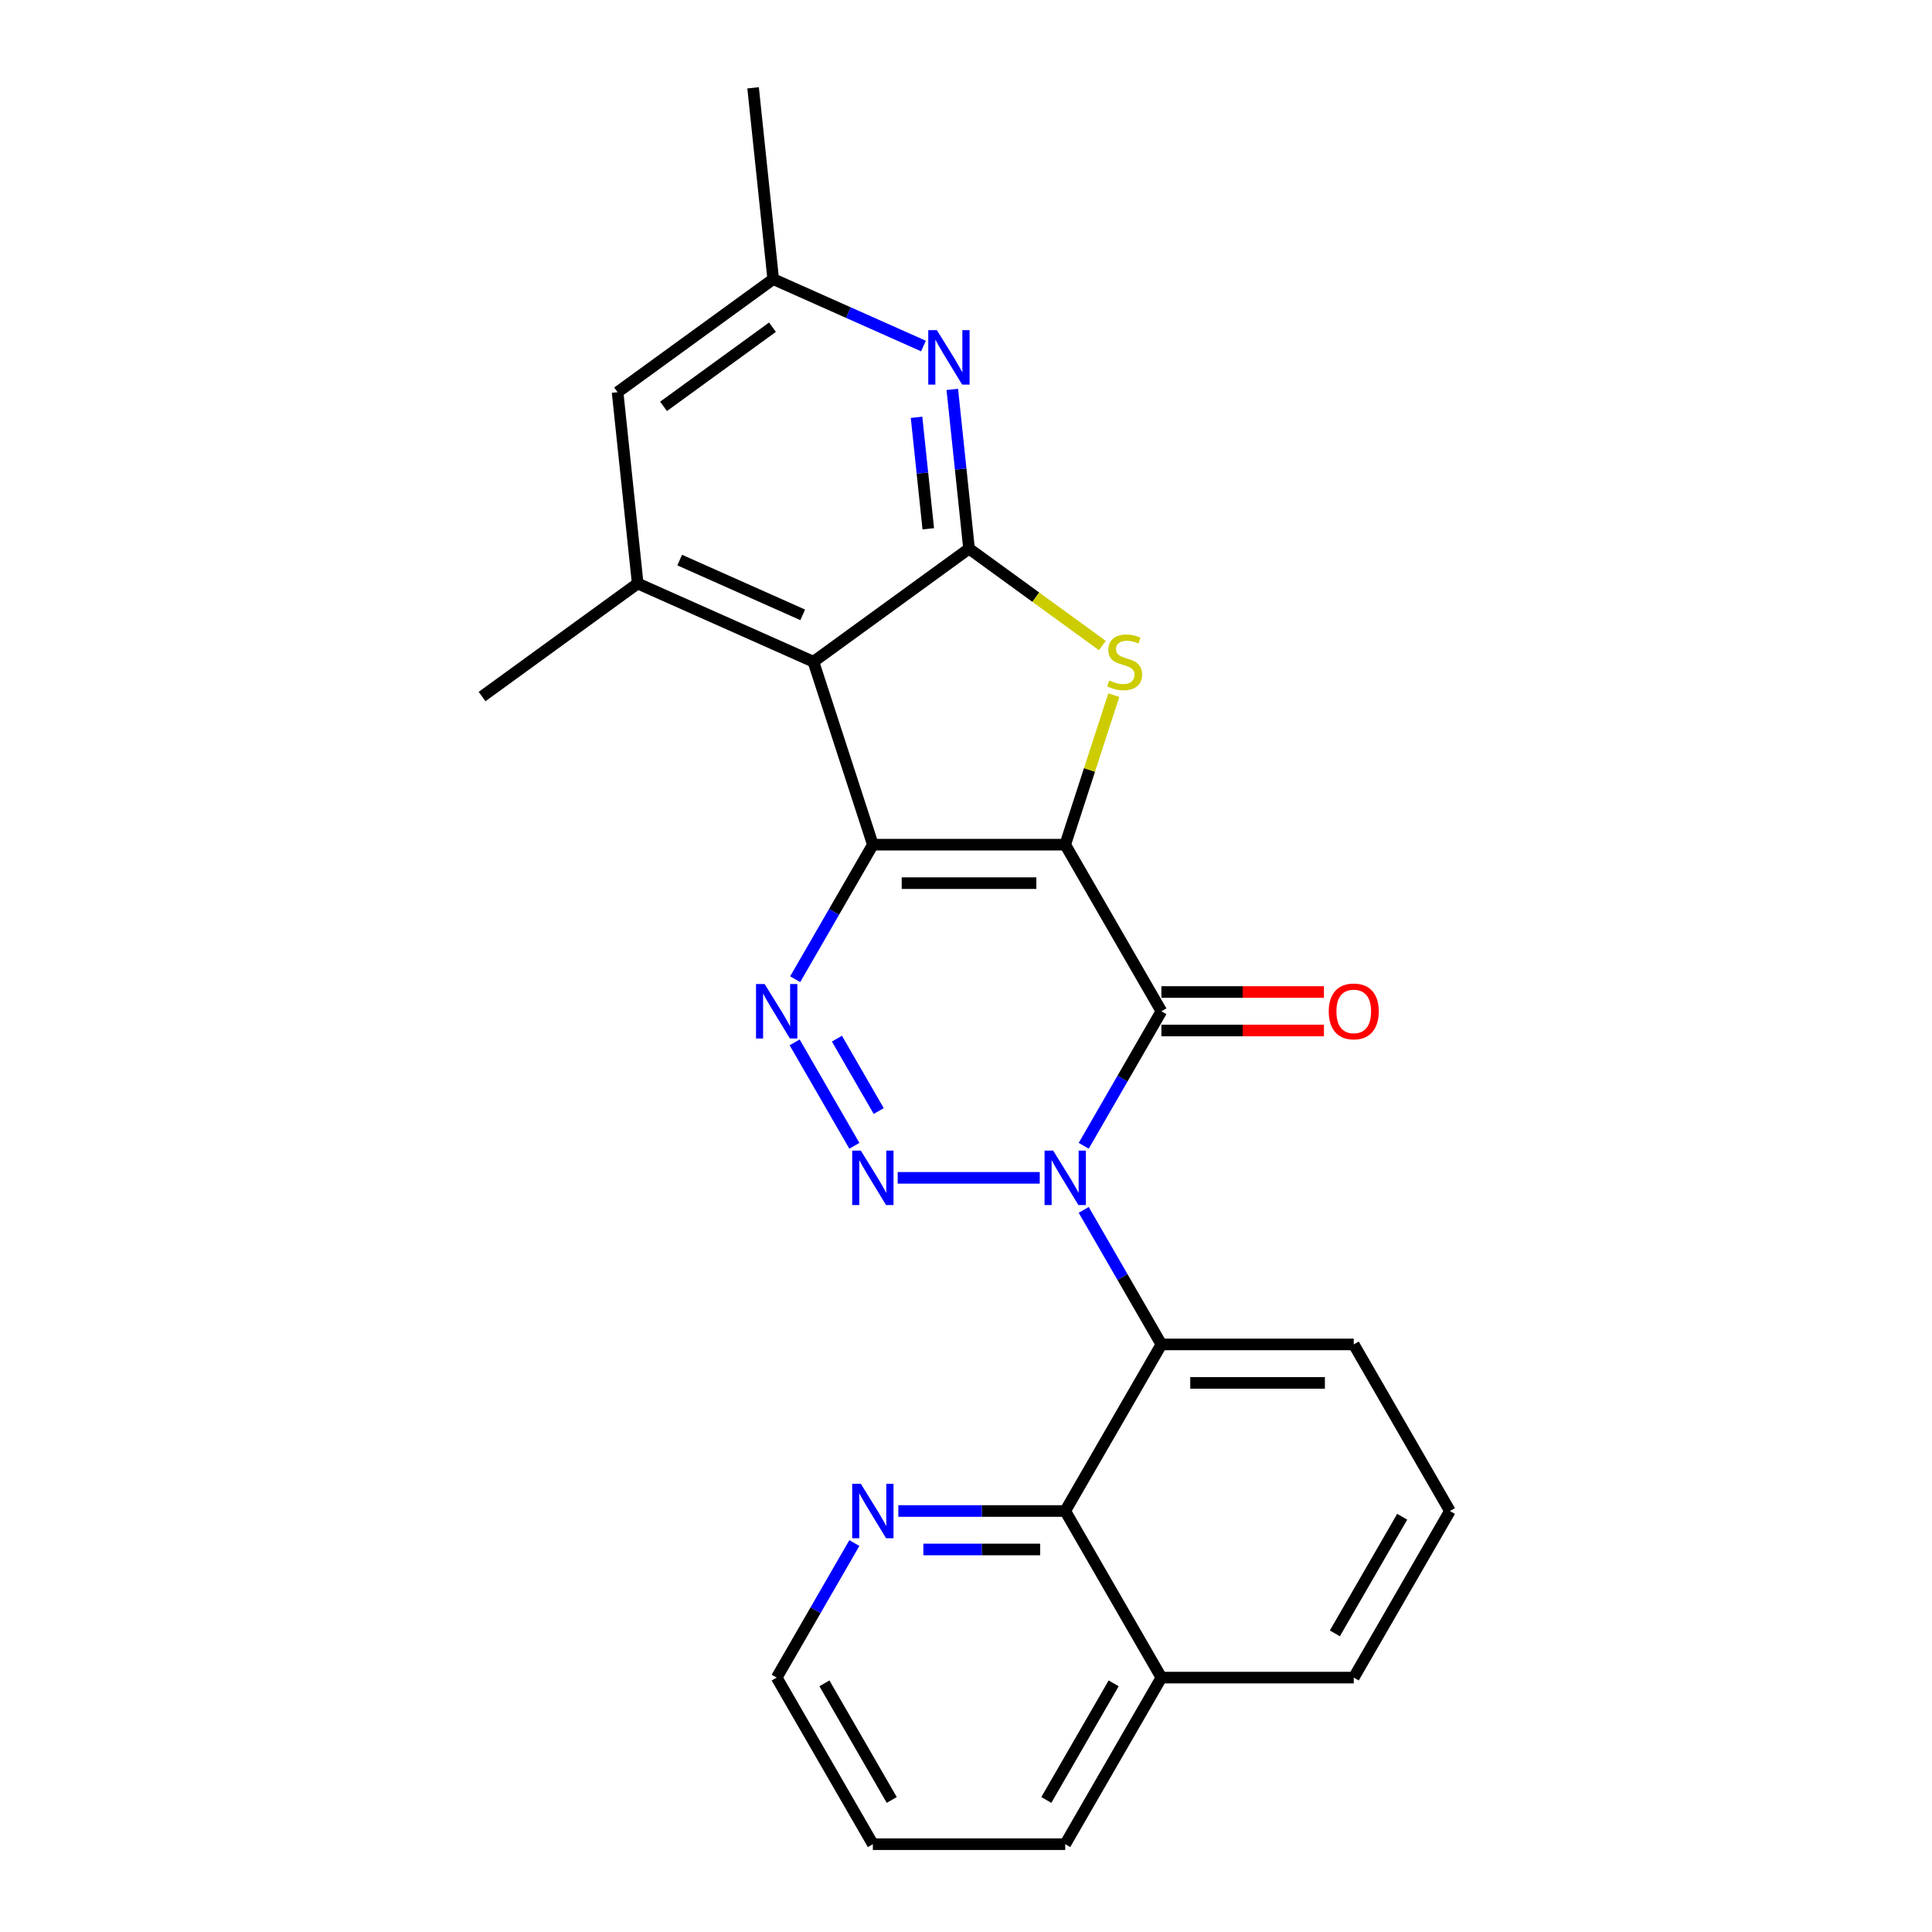 <?xml version='1.0' encoding='iso-8859-1'?>
<svg version='1.1' baseProfile='full'
              xmlns='http://www.w3.org/2000/svg'
                      xmlns:rdkit='http://www.rdkit.org/xml'
                      xmlns:xlink='http://www.w3.org/1999/xlink'
                  xml:space='preserve'
width='1000px' height='1000px' viewBox='0 0 1000 1000'>
<!-- END OF HEADER -->
<rect style='opacity:1.0;fill:#FFFFFF;stroke:none' width='1000' height='1000' x='0' y='0'> </rect>
<path class='bond-0' d='M 551.354,437.199 L 451.79,437.199' style='fill:none;fill-rule:evenodd;stroke:#000000;stroke-width:6px;stroke-linecap:butt;stroke-linejoin:miter;stroke-opacity:1' />
<path class='bond-0' d='M 536.419,457.112 L 466.725,457.112' style='fill:none;fill-rule:evenodd;stroke:#000000;stroke-width:6px;stroke-linecap:butt;stroke-linejoin:miter;stroke-opacity:1' />
<path class='bond-2' d='M 551.354,437.199 L 601.135,523.423' style='fill:none;fill-rule:evenodd;stroke:#000000;stroke-width:6px;stroke-linecap:butt;stroke-linejoin:miter;stroke-opacity:1' />
<path class='bond-6' d='M 551.354,437.199 L 563.926,398.506' style='fill:none;fill-rule:evenodd;stroke:#000000;stroke-width:6px;stroke-linecap:butt;stroke-linejoin:miter;stroke-opacity:1' />
<path class='bond-6' d='M 563.926,398.506 L 576.498,359.813' style='fill:none;fill-rule:evenodd;stroke:#CCCC00;stroke-width:6px;stroke-linecap:butt;stroke-linejoin:miter;stroke-opacity:1' />
<path class='bond-4' d='M 451.79,437.199 L 431.688,472.017' style='fill:none;fill-rule:evenodd;stroke:#000000;stroke-width:6px;stroke-linecap:butt;stroke-linejoin:miter;stroke-opacity:1' />
<path class='bond-4' d='M 431.688,472.017 L 411.585,506.836' style='fill:none;fill-rule:evenodd;stroke:#0000FF;stroke-width:6px;stroke-linecap:butt;stroke-linejoin:miter;stroke-opacity:1' />
<path class='bond-5' d='M 451.79,437.199 L 421.024,342.508' style='fill:none;fill-rule:evenodd;stroke:#000000;stroke-width:6px;stroke-linecap:butt;stroke-linejoin:miter;stroke-opacity:1' />
<path class='bond-1' d='M 560.93,593.06 L 581.033,558.242' style='fill:none;fill-rule:evenodd;stroke:#0000FF;stroke-width:6px;stroke-linecap:butt;stroke-linejoin:miter;stroke-opacity:1' />
<path class='bond-1' d='M 581.033,558.242 L 601.135,523.423' style='fill:none;fill-rule:evenodd;stroke:#000000;stroke-width:6px;stroke-linecap:butt;stroke-linejoin:miter;stroke-opacity:1' />
<path class='bond-3' d='M 538.172,609.648 L 464.643,609.648' style='fill:none;fill-rule:evenodd;stroke:#0000FF;stroke-width:6px;stroke-linecap:butt;stroke-linejoin:miter;stroke-opacity:1' />
<path class='bond-8' d='M 560.93,626.235 L 581.033,661.054' style='fill:none;fill-rule:evenodd;stroke:#0000FF;stroke-width:6px;stroke-linecap:butt;stroke-linejoin:miter;stroke-opacity:1' />
<path class='bond-8' d='M 581.033,661.054 L 601.135,695.872' style='fill:none;fill-rule:evenodd;stroke:#000000;stroke-width:6px;stroke-linecap:butt;stroke-linejoin:miter;stroke-opacity:1' />
<path class='bond-12' d='M 601.135,533.38 L 643.201,533.38' style='fill:none;fill-rule:evenodd;stroke:#000000;stroke-width:6px;stroke-linecap:butt;stroke-linejoin:miter;stroke-opacity:1' />
<path class='bond-12' d='M 643.201,533.38 L 685.267,533.38' style='fill:none;fill-rule:evenodd;stroke:#FF0000;stroke-width:6px;stroke-linecap:butt;stroke-linejoin:miter;stroke-opacity:1' />
<path class='bond-12' d='M 601.135,513.467 L 643.201,513.467' style='fill:none;fill-rule:evenodd;stroke:#000000;stroke-width:6px;stroke-linecap:butt;stroke-linejoin:miter;stroke-opacity:1' />
<path class='bond-12' d='M 643.201,513.467 L 685.267,513.467' style='fill:none;fill-rule:evenodd;stroke:#FF0000;stroke-width:6px;stroke-linecap:butt;stroke-linejoin:miter;stroke-opacity:1' />
<path class='bond-26' d='M 442.214,593.06 L 411.309,539.532' style='fill:none;fill-rule:evenodd;stroke:#0000FF;stroke-width:6px;stroke-linecap:butt;stroke-linejoin:miter;stroke-opacity:1' />
<path class='bond-26' d='M 454.823,575.075 L 433.19,537.605' style='fill:none;fill-rule:evenodd;stroke:#0000FF;stroke-width:6px;stroke-linecap:butt;stroke-linejoin:miter;stroke-opacity:1' />
<path class='bond-10' d='M 421.024,342.508 L 330.068,302.012' style='fill:none;fill-rule:evenodd;stroke:#000000;stroke-width:6px;stroke-linecap:butt;stroke-linejoin:miter;stroke-opacity:1' />
<path class='bond-10' d='M 415.479,318.243 L 351.81,289.896' style='fill:none;fill-rule:evenodd;stroke:#000000;stroke-width:6px;stroke-linecap:butt;stroke-linejoin:miter;stroke-opacity:1' />
<path class='bond-25' d='M 421.024,342.508 L 501.572,283.987' style='fill:none;fill-rule:evenodd;stroke:#000000;stroke-width:6px;stroke-linecap:butt;stroke-linejoin:miter;stroke-opacity:1' />
<path class='bond-7' d='M 570.591,334.132 L 536.082,309.059' style='fill:none;fill-rule:evenodd;stroke:#CCCC00;stroke-width:6px;stroke-linecap:butt;stroke-linejoin:miter;stroke-opacity:1' />
<path class='bond-7' d='M 536.082,309.059 L 501.572,283.987' style='fill:none;fill-rule:evenodd;stroke:#000000;stroke-width:6px;stroke-linecap:butt;stroke-linejoin:miter;stroke-opacity:1' />
<path class='bond-9' d='M 501.572,283.987 L 497.24,242.771' style='fill:none;fill-rule:evenodd;stroke:#000000;stroke-width:6px;stroke-linecap:butt;stroke-linejoin:miter;stroke-opacity:1' />
<path class='bond-9' d='M 497.24,242.771 L 492.908,201.556' style='fill:none;fill-rule:evenodd;stroke:#0000FF;stroke-width:6px;stroke-linecap:butt;stroke-linejoin:miter;stroke-opacity:1' />
<path class='bond-9' d='M 480.469,273.703 L 477.437,244.853' style='fill:none;fill-rule:evenodd;stroke:#000000;stroke-width:6px;stroke-linecap:butt;stroke-linejoin:miter;stroke-opacity:1' />
<path class='bond-9' d='M 477.437,244.853 L 474.404,216.002' style='fill:none;fill-rule:evenodd;stroke:#0000FF;stroke-width:6px;stroke-linecap:butt;stroke-linejoin:miter;stroke-opacity:1' />
<path class='bond-11' d='M 601.135,695.872 L 551.354,782.097' style='fill:none;fill-rule:evenodd;stroke:#000000;stroke-width:6px;stroke-linecap:butt;stroke-linejoin:miter;stroke-opacity:1' />
<path class='bond-17' d='M 601.135,695.872 L 700.699,695.872' style='fill:none;fill-rule:evenodd;stroke:#000000;stroke-width:6px;stroke-linecap:butt;stroke-linejoin:miter;stroke-opacity:1' />
<path class='bond-17' d='M 616.07,715.785 L 685.764,715.785' style='fill:none;fill-rule:evenodd;stroke:#000000;stroke-width:6px;stroke-linecap:butt;stroke-linejoin:miter;stroke-opacity:1' />
<path class='bond-15' d='M 477.983,179.1 L 439.096,161.786' style='fill:none;fill-rule:evenodd;stroke:#0000FF;stroke-width:6px;stroke-linecap:butt;stroke-linejoin:miter;stroke-opacity:1' />
<path class='bond-15' d='M 439.096,161.786 L 400.209,144.473' style='fill:none;fill-rule:evenodd;stroke:#000000;stroke-width:6px;stroke-linecap:butt;stroke-linejoin:miter;stroke-opacity:1' />
<path class='bond-14' d='M 330.068,302.012 L 319.661,202.994' style='fill:none;fill-rule:evenodd;stroke:#000000;stroke-width:6px;stroke-linecap:butt;stroke-linejoin:miter;stroke-opacity:1' />
<path class='bond-18' d='M 330.068,302.012 L 249.519,360.534' style='fill:none;fill-rule:evenodd;stroke:#000000;stroke-width:6px;stroke-linecap:butt;stroke-linejoin:miter;stroke-opacity:1' />
<path class='bond-13' d='M 551.354,782.097 L 508.163,782.097' style='fill:none;fill-rule:evenodd;stroke:#000000;stroke-width:6px;stroke-linecap:butt;stroke-linejoin:miter;stroke-opacity:1' />
<path class='bond-13' d='M 508.163,782.097 L 464.973,782.097' style='fill:none;fill-rule:evenodd;stroke:#0000FF;stroke-width:6px;stroke-linecap:butt;stroke-linejoin:miter;stroke-opacity:1' />
<path class='bond-13' d='M 538.397,802.009 L 508.163,802.009' style='fill:none;fill-rule:evenodd;stroke:#000000;stroke-width:6px;stroke-linecap:butt;stroke-linejoin:miter;stroke-opacity:1' />
<path class='bond-13' d='M 508.163,802.009 L 477.93,802.009' style='fill:none;fill-rule:evenodd;stroke:#0000FF;stroke-width:6px;stroke-linecap:butt;stroke-linejoin:miter;stroke-opacity:1' />
<path class='bond-16' d='M 551.354,782.097 L 601.135,868.321' style='fill:none;fill-rule:evenodd;stroke:#000000;stroke-width:6px;stroke-linecap:butt;stroke-linejoin:miter;stroke-opacity:1' />
<path class='bond-20' d='M 442.214,798.684 L 422.111,833.502' style='fill:none;fill-rule:evenodd;stroke:#0000FF;stroke-width:6px;stroke-linecap:butt;stroke-linejoin:miter;stroke-opacity:1' />
<path class='bond-20' d='M 422.111,833.502 L 402.009,868.321' style='fill:none;fill-rule:evenodd;stroke:#000000;stroke-width:6px;stroke-linecap:butt;stroke-linejoin:miter;stroke-opacity:1' />
<path class='bond-27' d='M 319.661,202.994 L 400.209,144.473' style='fill:none;fill-rule:evenodd;stroke:#000000;stroke-width:6px;stroke-linecap:butt;stroke-linejoin:miter;stroke-opacity:1' />
<path class='bond-27' d='M 343.447,210.326 L 399.831,169.361' style='fill:none;fill-rule:evenodd;stroke:#000000;stroke-width:6px;stroke-linecap:butt;stroke-linejoin:miter;stroke-opacity:1' />
<path class='bond-22' d='M 400.209,144.473 L 389.802,45.455' style='fill:none;fill-rule:evenodd;stroke:#000000;stroke-width:6px;stroke-linecap:butt;stroke-linejoin:miter;stroke-opacity:1' />
<path class='bond-23' d='M 601.135,868.321 L 551.354,954.545' style='fill:none;fill-rule:evenodd;stroke:#000000;stroke-width:6px;stroke-linecap:butt;stroke-linejoin:miter;stroke-opacity:1' />
<path class='bond-23' d='M 576.423,871.298 L 541.576,931.655' style='fill:none;fill-rule:evenodd;stroke:#000000;stroke-width:6px;stroke-linecap:butt;stroke-linejoin:miter;stroke-opacity:1' />
<path class='bond-28' d='M 601.135,868.321 L 700.699,868.321' style='fill:none;fill-rule:evenodd;stroke:#000000;stroke-width:6px;stroke-linecap:butt;stroke-linejoin:miter;stroke-opacity:1' />
<path class='bond-19' d='M 700.699,695.872 L 750.481,782.097' style='fill:none;fill-rule:evenodd;stroke:#000000;stroke-width:6px;stroke-linecap:butt;stroke-linejoin:miter;stroke-opacity:1' />
<path class='bond-21' d='M 750.481,782.097 L 700.699,868.321' style='fill:none;fill-rule:evenodd;stroke:#000000;stroke-width:6px;stroke-linecap:butt;stroke-linejoin:miter;stroke-opacity:1' />
<path class='bond-21' d='M 725.768,785.074 L 690.921,845.431' style='fill:none;fill-rule:evenodd;stroke:#000000;stroke-width:6px;stroke-linecap:butt;stroke-linejoin:miter;stroke-opacity:1' />
<path class='bond-29' d='M 402.009,868.321 L 451.79,954.545' style='fill:none;fill-rule:evenodd;stroke:#000000;stroke-width:6px;stroke-linecap:butt;stroke-linejoin:miter;stroke-opacity:1' />
<path class='bond-29' d='M 426.721,871.298 L 461.568,931.655' style='fill:none;fill-rule:evenodd;stroke:#000000;stroke-width:6px;stroke-linecap:butt;stroke-linejoin:miter;stroke-opacity:1' />
<path class='bond-24' d='M 551.354,954.545 L 451.79,954.545' style='fill:none;fill-rule:evenodd;stroke:#000000;stroke-width:6px;stroke-linecap:butt;stroke-linejoin:miter;stroke-opacity:1' />
<path  class='atom-2' d='M 545.121 595.55
L 554.361 610.484
Q 555.277 611.958, 556.75 614.626
Q 558.224 617.294, 558.303 617.454
L 558.303 595.55
L 562.047 595.55
L 562.047 623.746
L 558.184 623.746
L 548.267 607.418
Q 547.112 605.506, 545.878 603.316
Q 544.683 601.125, 544.325 600.448
L 544.325 623.746
L 540.661 623.746
L 540.661 595.55
L 545.121 595.55
' fill='#0000FF'/>
<path  class='atom-4' d='M 445.558 595.55
L 454.797 610.484
Q 455.713 611.958, 457.187 614.626
Q 458.66 617.294, 458.74 617.454
L 458.74 595.55
L 462.483 595.55
L 462.483 623.746
L 458.62 623.746
L 448.704 607.418
Q 447.549 605.506, 446.314 603.316
Q 445.12 601.125, 444.761 600.448
L 444.761 623.746
L 441.097 623.746
L 441.097 595.55
L 445.558 595.55
' fill='#0000FF'/>
<path  class='atom-5' d='M 395.776 509.325
L 405.015 524.26
Q 405.931 525.733, 407.405 528.401
Q 408.879 531.07, 408.958 531.229
L 408.958 509.325
L 412.702 509.325
L 412.702 537.521
L 408.839 537.521
L 398.922 521.193
Q 397.767 519.281, 396.533 517.091
Q 395.338 514.901, 394.98 514.224
L 394.98 537.521
L 391.316 537.521
L 391.316 509.325
L 395.776 509.325
' fill='#0000FF'/>
<path  class='atom-7' d='M 574.155 352.186
Q 574.474 352.306, 575.788 352.863
Q 577.103 353.421, 578.536 353.779
Q 580.01 354.098, 581.444 354.098
Q 584.112 354.098, 585.665 352.823
Q 587.218 351.509, 587.218 349.239
Q 587.218 347.686, 586.422 346.73
Q 585.665 345.774, 584.47 345.256
Q 583.275 344.739, 581.284 344.141
Q 578.775 343.385, 577.262 342.668
Q 575.788 341.951, 574.713 340.438
Q 573.678 338.924, 573.678 336.375
Q 573.678 332.831, 576.067 330.641
Q 578.496 328.45, 583.275 328.45
Q 586.541 328.45, 590.245 330.003
L 589.329 333.07
Q 585.944 331.676, 583.395 331.676
Q 580.647 331.676, 579.134 332.831
Q 577.62 333.946, 577.66 335.897
Q 577.66 337.411, 578.417 338.327
Q 579.213 339.243, 580.328 339.761
Q 581.483 340.278, 583.395 340.876
Q 585.944 341.672, 587.457 342.469
Q 588.971 343.265, 590.046 344.898
Q 591.161 346.491, 591.161 349.239
Q 591.161 353.142, 588.532 355.253
Q 585.944 357.324, 581.603 357.324
Q 579.094 357.324, 577.182 356.766
Q 575.31 356.248, 573.08 355.332
L 574.155 352.186
' fill='#CCCC00'/>
<path  class='atom-10' d='M 484.932 170.87
L 494.172 185.805
Q 495.088 187.278, 496.561 189.947
Q 498.035 192.615, 498.114 192.774
L 498.114 170.87
L 501.858 170.87
L 501.858 199.067
L 497.995 199.067
L 488.078 182.738
Q 486.923 180.827, 485.689 178.636
Q 484.494 176.446, 484.136 175.769
L 484.136 199.067
L 480.472 199.067
L 480.472 170.87
L 484.932 170.87
' fill='#0000FF'/>
<path  class='atom-13' d='M 687.756 523.503
Q 687.756 516.733, 691.101 512.949
Q 694.446 509.166, 700.699 509.166
Q 706.951 509.166, 710.297 512.949
Q 713.642 516.733, 713.642 523.503
Q 713.642 530.353, 710.257 534.256
Q 706.872 538.119, 700.699 538.119
Q 694.486 538.119, 691.101 534.256
Q 687.756 530.393, 687.756 523.503
M 700.699 534.933
Q 705 534.933, 707.31 532.065
Q 709.66 529.158, 709.66 523.503
Q 709.66 517.967, 707.31 515.179
Q 705 512.352, 700.699 512.352
Q 696.398 512.352, 694.048 515.14
Q 691.738 517.927, 691.738 523.503
Q 691.738 529.198, 694.048 532.065
Q 696.398 534.933, 700.699 534.933
' fill='#FF0000'/>
<path  class='atom-14' d='M 445.558 767.998
L 454.797 782.933
Q 455.713 784.406, 457.187 787.075
Q 458.66 789.743, 458.74 789.902
L 458.74 767.998
L 462.483 767.998
L 462.483 796.195
L 458.62 796.195
L 448.704 779.866
Q 447.549 777.955, 446.314 775.764
Q 445.12 773.574, 444.761 772.897
L 444.761 796.195
L 441.097 796.195
L 441.097 767.998
L 445.558 767.998
' fill='#0000FF'/>
</svg>
